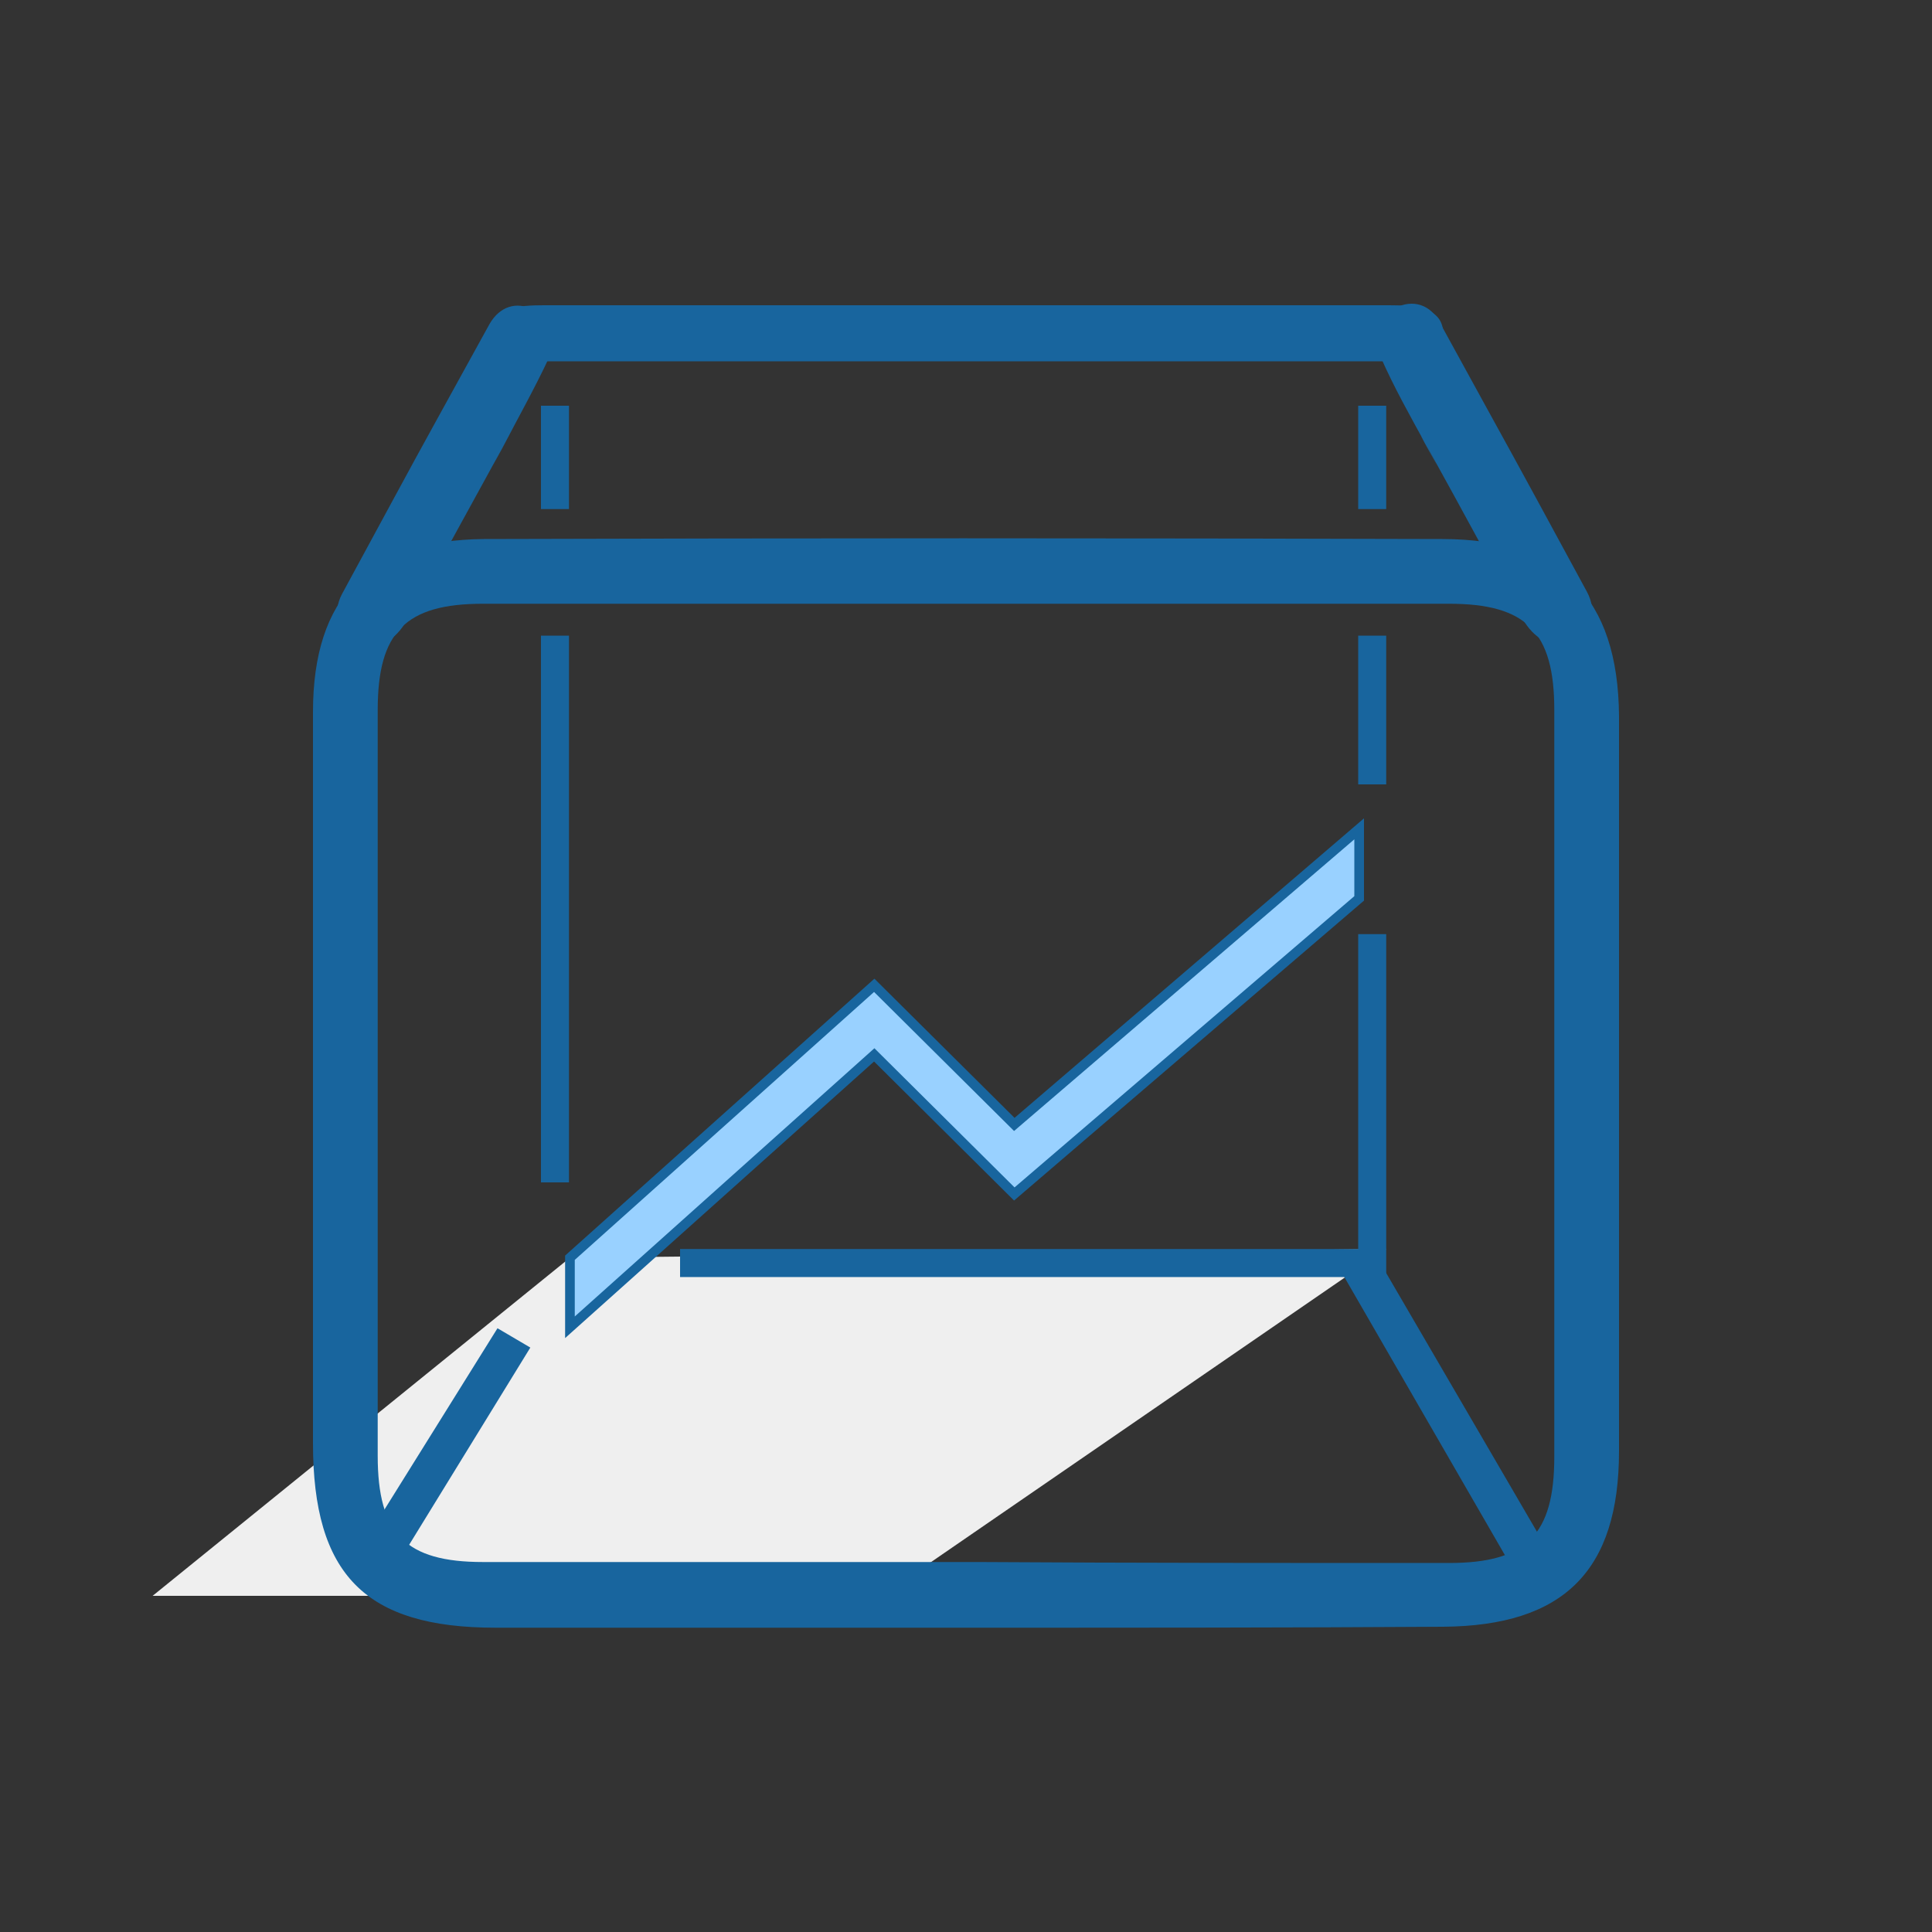 <?xml version="1.0" encoding="utf-8"?>
<!-- Generator: Adobe Illustrator 27.4.1, SVG Export Plug-In . SVG Version: 6.00 Build 0)  -->
<svg version="1.1" id="图层_1" xmlns="http://www.w3.org/2000/svg" xmlns:xlink="http://www.w3.org/1999/xlink" x="0px" y="0px"
	 viewBox="0 0 200 200" style="enable-background:new 0 0 200 200;" xml:space="preserve">
<rect x="0" y="0" width="200" height="200" fill="#333333" stroke="none"/>
<style type="text/css">
	.st0{fill:#EFEFEF;}
	.st1{fill:#18659E;}
	.st2{fill:#99D1FF;stroke:#18659E;stroke-miterlimit:10;}
</style>
<polygon class="st0" points="91.3,165.2 15.8,165.2 59,130.2 143.5,129.3 "/>
<path class="st1" d="M101.4,168.5c-15.6,0-34.5,0-50.1,0c-13.5,0-18.9-5.5-18.9-19.1V73.7c0-11.9,5.8-17.8,17.7-17.9
	c32-0.1,67.3-0.1,99.2,0c12.3,0,18.2,6.1,18.3,18.3c0,25.4,0,50.7,0,76.1c0,12.4-5.7,18.1-18.2,18.2
	C133.4,168.5,117.4,168.5,101.4,168.5z M150,161.8c8,0,10.9-2.9,10.9-11V73.5c0-8.1-2.9-11-10.9-11c-32.2,0-67.8,0-100,0
	c-8,0-10.9,2.9-10.9,11v77.2c0,8.1,2.9,11,10.9,11c16,0,35.3,0,51.3,0C117.5,161.8,133.7,161.8,150,161.8L150,161.8z M56.4,37.4
	c-2.8,0-5.8-0.1-5.7-3c0.1-2.6,3.1-2.8,5.6-2.8c18,0,69.5,0,87.5,0c2.7,0,5.7,0.2,5.6,3.1c-0.1,2.7-3,2.7-5.5,2.7
	c-9.1,0-60.9,0-70,0C74,37.4,56.4,37.4,56.4,37.4z"/>
<path class="st1" d="M51.6,47.1l-7.9,14.4c-0.7,1.2-1.3,2.4-2.1,3.5c-1.2,1.6-2.9,2.4-4.7,1.5c-2-1-2.5-3.1-1.5-5
	c9.6-17.7,5.6-10.4,15.3-28c1-1.7,2.7-2.4,4.6-1.4c2.1,1.1,2.4,3,1.5,5c-1.5,3.2-3.2,6.2-4.8,9.3C48.9,52.1,54.8,41.2,51.6,47.1z
	 M147.7,46.2c-1.7-3.1-3.4-6.1-4.8-9.3c-0.9-2-0.6-3.9,1.5-5c1.9-1,3.7-0.3,4.6,1.4c9.7,17.7,5.7,10.3,15.3,28c1,1.9,0.6,4-1.5,5
	c-1.8,0.9-3.5,0.1-4.7-1.5c-0.8-1.1-1.5-2.3-2.1-3.5c-4.2-7.6-3.7-6.8-7.9-14.4C144.9,41.2,150.9,52.1,147.7,46.2L147.7,46.2z"/>
<path class="st1" d="M56,42h2.9v10.7H56V42z M140.6,42h2.9v10.7h-2.9V42z M56,65.8h2.9v56.6H56V65.8z M140.6,65.8h2.9v15.4h-2.9
	V65.8z M157.7,164.3l3-3l-19-32.6l-3.4,2L157.7,164.3z M54.9,139.5l-3.4-2l-14.9,23.9l3,3L54.9,139.5z"/>
<path class="st1" d="M140.6,96.7h2.9v32.6h-2.9V96.7z M70.4,129.3h73.1v2.9H70.4V129.3z"/>
<path class="st2" d="M59,137.4l31.5-28.2l14.5,14.4L140.7,93v-7.2L105,116.4L90.5,102L59,130.2V137.4z"/>
</svg>
